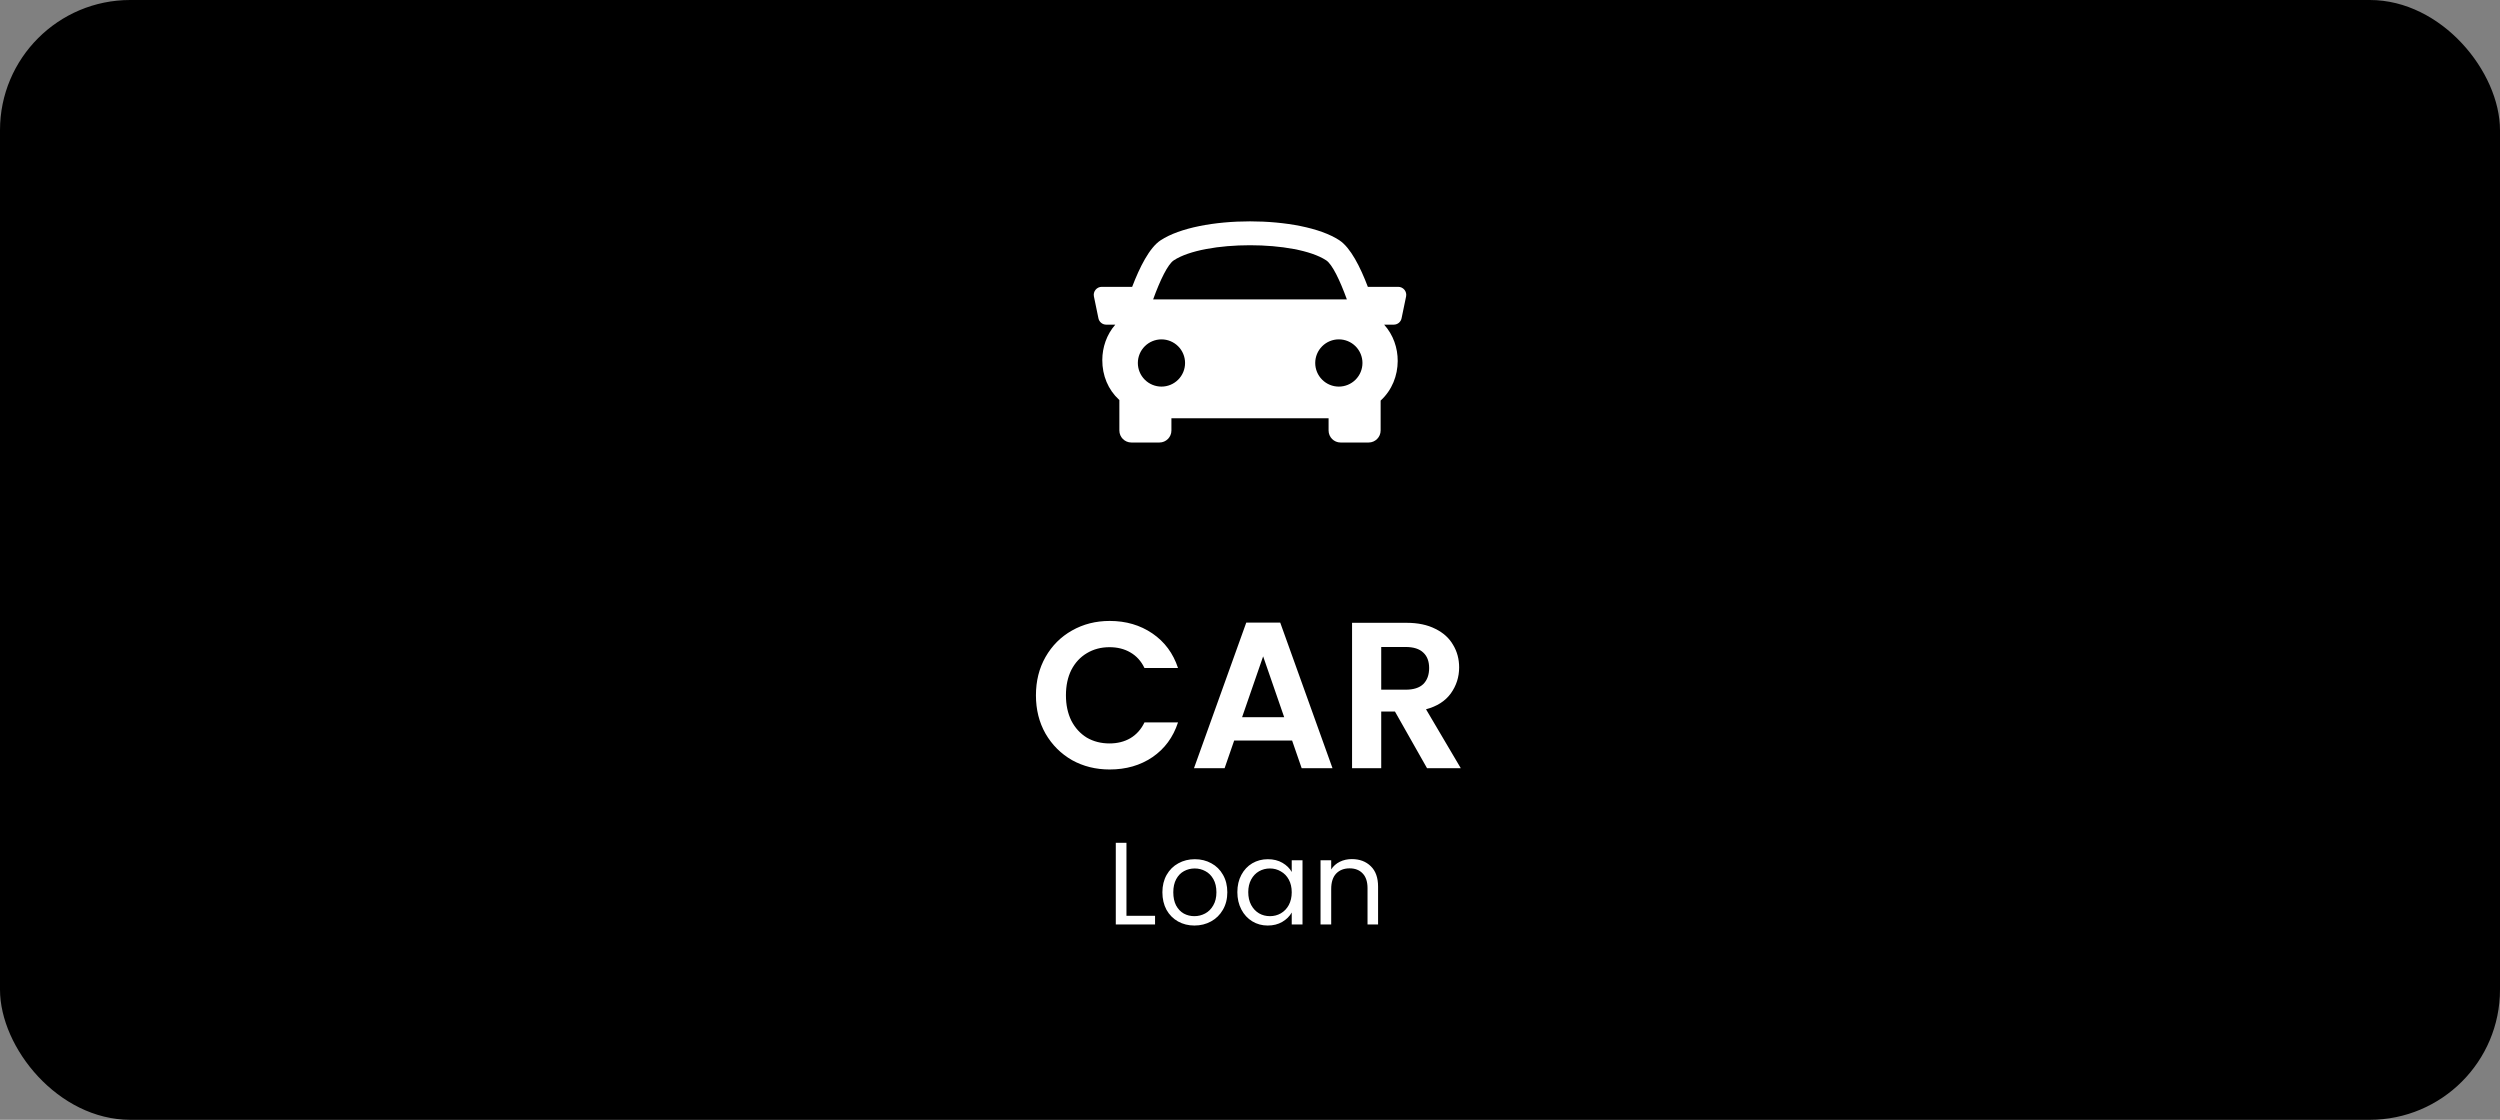 <svg width="192" height="86" viewBox="0 0 192 86" fill="none" xmlns="http://www.w3.org/2000/svg">
<rect x="0" y="0" width="192" height="86" fill="#808080" stroke="none"/>
<rect width="192" height="86" rx="10" fill="black"/>
<path d="M79.56 53.4C79.56 52.301 79.805 51.32 80.296 50.456C80.797 49.581 81.475 48.904 82.328 48.424C83.192 47.933 84.157 47.688 85.224 47.688C86.472 47.688 87.565 48.008 88.504 48.648C89.443 49.288 90.099 50.173 90.472 51.304H87.896C87.64 50.771 87.277 50.371 86.808 50.104C86.349 49.837 85.816 49.704 85.208 49.704C84.557 49.704 83.976 49.859 83.464 50.168C82.963 50.467 82.568 50.893 82.28 51.448C82.003 52.003 81.864 52.653 81.864 53.4C81.864 54.136 82.003 54.787 82.28 55.352C82.568 55.907 82.963 56.339 83.464 56.648C83.976 56.947 84.557 57.096 85.208 57.096C85.816 57.096 86.349 56.963 86.808 56.696C87.277 56.419 87.64 56.013 87.896 55.48H90.472C90.099 56.621 89.443 57.512 88.504 58.152C87.576 58.781 86.483 59.096 85.224 59.096C84.157 59.096 83.192 58.856 82.328 58.376C81.475 57.885 80.797 57.208 80.296 56.344C79.805 55.48 79.56 54.499 79.56 53.4ZM99.233 56.872H94.785L94.049 59H91.697L95.713 47.816H98.321L102.337 59H99.969L99.233 56.872ZM98.625 55.08L97.009 50.408L95.393 55.08H98.625ZM109.598 59L107.134 54.648H106.078V59H103.838V47.832H108.03C108.894 47.832 109.63 47.987 110.238 48.296C110.846 48.595 111.3 49.005 111.598 49.528C111.908 50.04 112.062 50.616 112.062 51.256C112.062 51.992 111.849 52.659 111.422 53.256C110.996 53.843 110.361 54.248 109.518 54.472L112.19 59H109.598ZM106.078 52.968H107.95C108.558 52.968 109.012 52.824 109.31 52.536C109.609 52.237 109.758 51.827 109.758 51.304C109.758 50.792 109.609 50.397 109.31 50.12C109.012 49.832 108.558 49.688 107.95 49.688H106.078V52.968Z" fill="white"/>
<path d="M86.512 70.334H88.708V71H85.693V64.727H86.512V70.334ZM91.729 71.081C91.267 71.081 90.847 70.976 90.469 70.766C90.097 70.556 89.803 70.259 89.587 69.875C89.377 69.485 89.272 69.035 89.272 68.525C89.272 68.021 89.38 67.577 89.596 67.193C89.818 66.803 90.118 66.506 90.496 66.302C90.874 66.092 91.297 65.987 91.765 65.987C92.233 65.987 92.656 66.092 93.034 66.302C93.412 66.506 93.709 66.8 93.925 67.184C94.147 67.568 94.258 68.015 94.258 68.525C94.258 69.035 94.144 69.485 93.916 69.875C93.694 70.259 93.391 70.556 93.007 70.766C92.623 70.976 92.197 71.081 91.729 71.081ZM91.729 70.361C92.023 70.361 92.299 70.292 92.557 70.154C92.815 70.016 93.022 69.809 93.178 69.533C93.34 69.257 93.421 68.921 93.421 68.525C93.421 68.129 93.343 67.793 93.187 67.517C93.031 67.241 92.827 67.037 92.575 66.905C92.323 66.767 92.05 66.698 91.756 66.698C91.456 66.698 91.18 66.767 90.928 66.905C90.682 67.037 90.484 67.241 90.334 67.517C90.184 67.793 90.109 68.129 90.109 68.525C90.109 68.927 90.181 69.266 90.325 69.542C90.475 69.818 90.673 70.025 90.919 70.163C91.165 70.295 91.435 70.361 91.729 70.361ZM95.029 68.516C95.029 68.012 95.131 67.571 95.335 67.193C95.539 66.809 95.818 66.512 96.172 66.302C96.532 66.092 96.931 65.987 97.369 65.987C97.801 65.987 98.176 66.08 98.494 66.266C98.812 66.452 99.049 66.686 99.205 66.968V66.068H100.033V71H99.205V70.082C99.043 70.37 98.8 70.61 98.476 70.802C98.158 70.988 97.786 71.081 97.36 71.081C96.922 71.081 96.526 70.973 96.172 70.757C95.818 70.541 95.539 70.238 95.335 69.848C95.131 69.458 95.029 69.014 95.029 68.516ZM99.205 68.525C99.205 68.153 99.13 67.829 98.98 67.553C98.83 67.277 98.626 67.067 98.368 66.923C98.116 66.773 97.837 66.698 97.531 66.698C97.225 66.698 96.946 66.77 96.694 66.914C96.442 67.058 96.241 67.268 96.091 67.544C95.941 67.82 95.866 68.144 95.866 68.516C95.866 68.894 95.941 69.224 96.091 69.506C96.241 69.782 96.442 69.995 96.694 70.145C96.946 70.289 97.225 70.361 97.531 70.361C97.837 70.361 98.116 70.289 98.368 70.145C98.626 69.995 98.83 69.782 98.98 69.506C99.13 69.224 99.205 68.897 99.205 68.525ZM103.82 65.978C104.42 65.978 104.906 66.161 105.278 66.527C105.65 66.887 105.836 67.409 105.836 68.093V71H105.026V68.21C105.026 67.718 104.903 67.343 104.657 67.085C104.411 66.821 104.075 66.689 103.649 66.689C103.217 66.689 102.872 66.824 102.614 67.094C102.362 67.364 102.236 67.757 102.236 68.273V71H101.417V66.068H102.236V66.77C102.398 66.518 102.617 66.323 102.893 66.185C103.175 66.047 103.484 65.978 103.82 65.978Z" fill="white"/>
<path d="M107.862 22.256C107.804 22.185 107.732 22.128 107.649 22.089C107.567 22.05 107.477 22.029 107.386 22.029H105.05C104.474 20.509 103.723 19.019 102.869 18.457C99.916 16.514 92.085 16.514 89.132 18.457C88.278 19.02 87.53 20.511 86.95 22.029H84.615C84.523 22.029 84.433 22.049 84.351 22.088C84.268 22.128 84.196 22.185 84.138 22.256C84.081 22.326 84.039 22.409 84.017 22.498C83.996 22.586 83.994 22.679 84.013 22.768L84.359 24.445C84.388 24.583 84.463 24.707 84.573 24.796C84.682 24.886 84.819 24.934 84.96 24.934H85.653C84.984 25.705 84.661 26.675 84.656 27.646C84.652 28.846 85.107 29.93 85.94 30.697C85.949 30.705 85.959 30.71 85.967 30.718V33.064C85.967 33.572 86.38 33.985 86.889 33.985H89.043C89.552 33.985 89.965 33.572 89.965 33.064V32.121H102.035V33.064C102.035 33.572 102.448 33.985 102.956 33.985H105.111C105.618 33.985 106.033 33.572 106.033 33.064V30.764C106.916 29.955 107.338 28.841 107.344 27.73C107.348 26.726 107.009 25.72 106.302 24.933H107.04C107.181 24.933 107.319 24.885 107.428 24.796C107.538 24.706 107.613 24.581 107.641 24.443L107.988 22.767C108.006 22.678 108.004 22.586 107.982 22.497C107.96 22.409 107.919 22.326 107.862 22.256ZM90.144 19.996C92.498 18.447 99.502 18.447 101.855 19.996C102.312 20.296 102.9 21.509 103.439 22.993H88.561C89.099 21.509 89.687 20.297 90.144 19.996ZM87.387 27.877C87.387 27.396 87.578 26.935 87.918 26.595C88.259 26.255 88.72 26.064 89.201 26.064C89.681 26.064 90.143 26.256 90.483 26.596C90.823 26.936 91.013 27.397 91.013 27.878C91.013 28.116 90.966 28.352 90.875 28.572C90.784 28.792 90.651 28.991 90.482 29.16C90.314 29.328 90.114 29.462 89.894 29.553C89.674 29.644 89.438 29.691 89.2 29.691C88.962 29.691 88.726 29.644 88.506 29.552C88.286 29.461 88.086 29.328 87.918 29.159C87.578 28.819 87.387 28.358 87.387 27.877ZM102.823 29.691C102.342 29.691 101.881 29.5 101.541 29.159C101.2 28.819 101.009 28.358 101.009 27.877C101.009 27.396 101.2 26.935 101.541 26.594C101.881 26.254 102.342 26.063 102.823 26.063C103.304 26.063 103.765 26.254 104.106 26.594C104.446 26.935 104.637 27.396 104.637 27.877C104.637 28.358 104.446 28.819 104.106 29.159C103.765 29.5 103.304 29.691 102.823 29.691Z" fill="white"/>
</svg>
